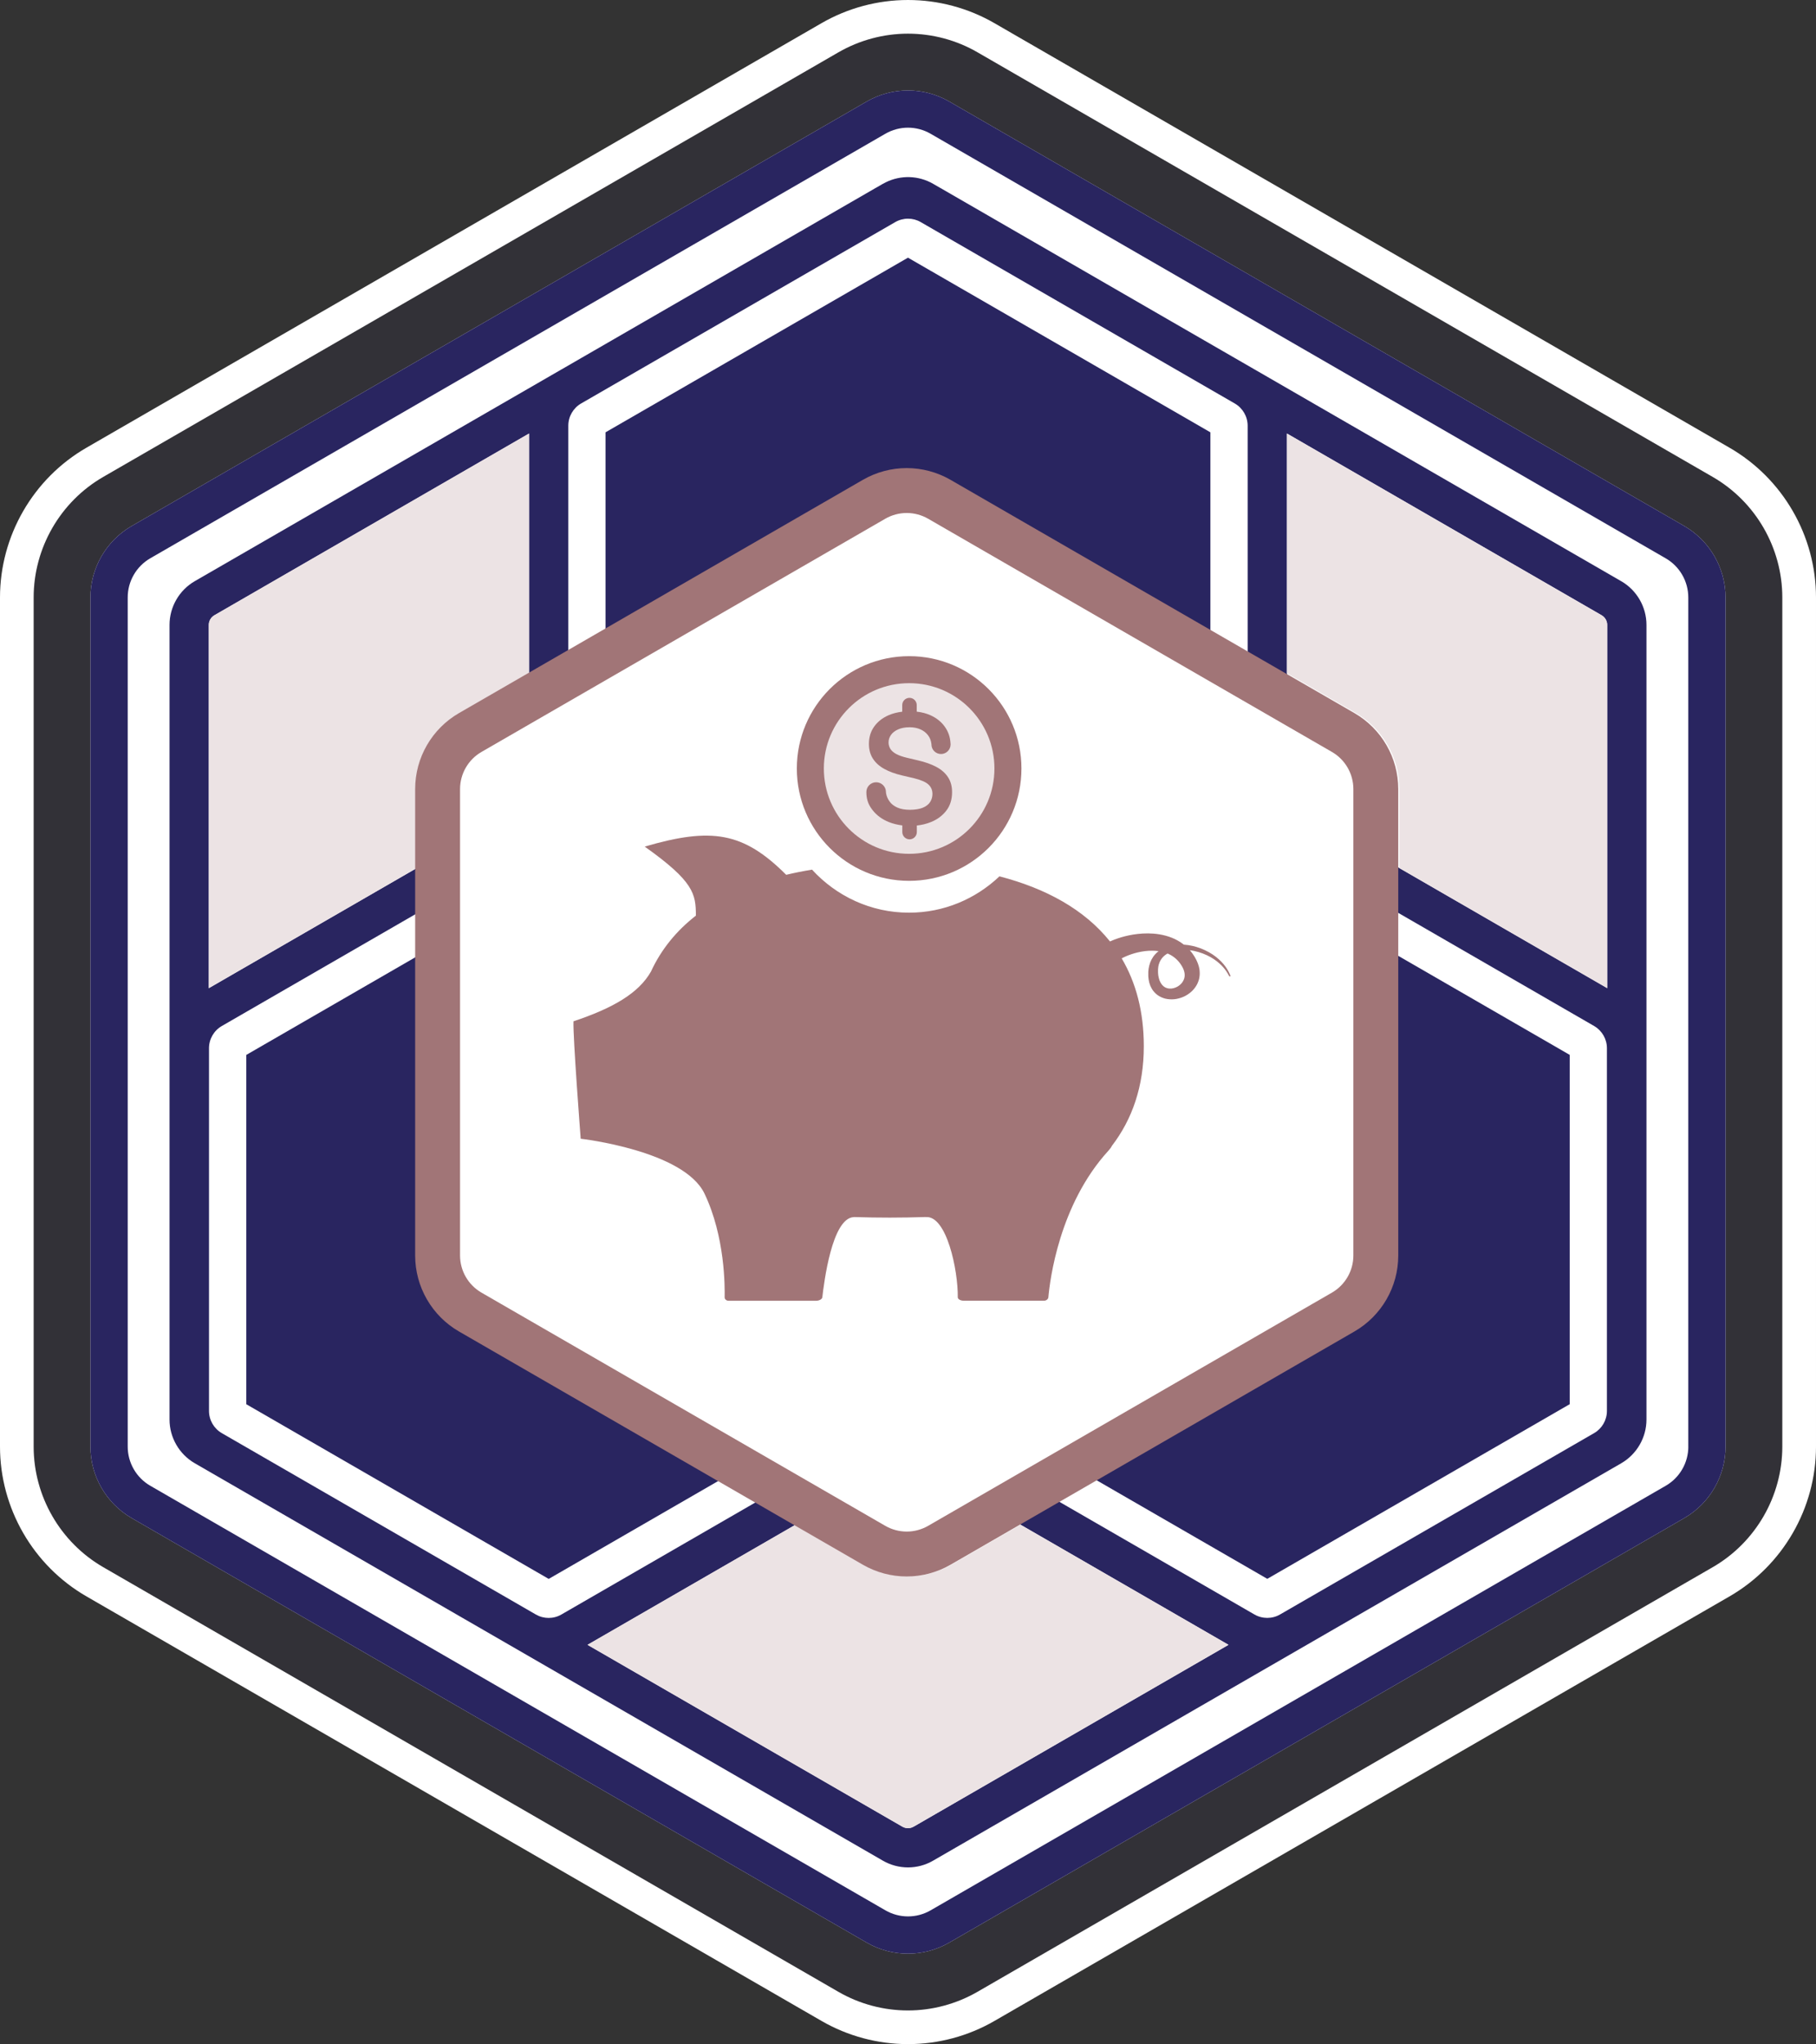<?xml version="1.0" encoding="UTF-8"?>
<svg id="Layer_2" data-name="Layer 2" xmlns="http://www.w3.org/2000/svg" viewBox="0 0 485.45 546.25">
  <rect x="0" y="0" width="485.45" height="546.25" fill="#333333" stroke="none"/>
  <defs>
    <style>
      .cls-1 {
        fill: #a17577;
      }

      .cls-2 {
        fill: #fff;
      }

      .cls-3 {
        opacity: .1;
      }

      .cls-3, .cls-4 {
        fill: #292560;
      }

      .cls-5 {
        stroke: #a17577;
        stroke-miterlimit: 10;
        stroke-width: 7.22px;
      }

      .cls-5, .cls-6 {
        fill: #ece3e4;
      }
    </style>
  </defs>
  <g id="Layer_1-2" data-name="Layer 1">
    <g>
      <path class="cls-2" d="M242.72,9c6.52,0,12.96,1.72,18.6,4.99l196.51,113.46c11.48,6.62,18.61,18.97,18.61,32.22v226.92c0,13.25-7.13,25.6-18.61,32.22l-196.52,113.46c-5.65,3.26-12.08,4.99-18.6,4.99s-12.96-1.72-18.61-4.99L27.61,418.81c-11.48-6.63-18.61-18.97-18.61-32.22v-226.92c0-13.25,7.13-25.6,18.6-32.22L224.12,13.99c5.65-3.26,12.08-4.99,18.6-4.99M242.72,0c-8.1,0-16.09,2.14-23.11,6.19L23.1,119.65C8.85,127.88,0,143.21,0,159.67v226.92c0,16.45,8.85,31.79,23.11,40.02l196.51,113.46c7.01,4.05,15,6.19,23.11,6.19s16.09-2.14,23.1-6.19l196.51-113.46c14.25-8.23,23.11-23.56,23.11-40.02v-226.92c0-16.46-8.85-31.79-23.11-40.02L265.83,6.19c-7.01-4.05-15-6.19-23.1-6.19h0Z"/>
      <path class="cls-3" d="M242.72,537.25c-6.52,0-12.96-1.72-18.61-4.99L27.61,418.81c-11.48-6.63-18.61-18.97-18.61-32.22v-226.92c0-13.25,7.13-25.6,18.6-32.22L224.12,13.99c5.65-3.26,12.08-4.99,18.6-4.99s12.96,1.72,18.6,4.99l196.51,113.46c11.48,6.62,18.61,18.97,18.61,32.22v226.92c0,13.25-7.13,25.6-18.61,32.22l-196.52,113.46c-5.65,3.26-12.08,4.99-18.6,4.99Z"/>
      <path class="cls-2" d="M450.26,140.58L253.74,27.12c-3.35-1.93-7.16-2.95-11.02-2.95s-7.67,1.02-11.02,2.95L35.19,140.58c-6.8,3.92-11.02,11.24-11.02,19.09v226.92c0,7.85,4.22,15.16,11.02,19.09l196.51,113.46c3.35,1.93,7.16,2.95,11.02,2.95s7.67-1.02,11.02-2.95l196.51-113.46c6.8-3.92,11.02-11.24,11.02-19.09v-226.92c0-7.85-4.22-15.16-11.02-19.09Z"/>
      <path class="cls-4" d="M136.72,321.6v-80.62l-70.88,40.93v93.35l80.84,46.68,70.89-40.93-69.82-40.31c-6.8-3.92-11.02-11.24-11.02-19.09Z"/>
      <path class="cls-4" d="M348.73,321.6c0,7.85-4.22,15.16-11.02,19.09l-69.82,40.31,70.88,40.92,80.84-46.67v-93.35l-70.89-40.93v80.62Z"/>
      <path class="cls-4" d="M433.4,155.33l-96.15-55.52s0,0,0,0l-7.09-4.09-17-9.81-61.77-35.67s-.1-.05-.15-.08l-1.73-1s0,0,0,0l-.03-.02c-3.91-2.27-8.7-2.41-12.72-.41-.28.14-.55.28-.82.43l-1.73,1s-.1.05-.15.08l-83.97,48.49s0,0-.01,0l-1.87,1.08s0,0,0,0l-96.16,55.51c-4.15,2.41-6.73,6.88-6.73,11.67v212.37c0,4.79,2.58,9.26,6.74,11.67l183.92,106.19c2.08,1.21,4.42,1.82,6.75,1.82s4.66-.61,6.73-1.82l183.94-106.19c4.15-2.41,6.73-6.88,6.73-11.67v-212.37c0-4.79-2.58-9.26-6.74-11.67ZM55.82,167.01c0-1.06.57-2.05,1.49-2.58l84.12-48.57v97.02c0,.62.04,1.23.13,1.84-.57.23-1.12.5-1.66.81l-84.08,48.55v-97.06ZM244.2,488.16c-.92.53-2.05.52-2.96,0l-84.18-48.6,84.15-48.58c.54-.31,1.04-.66,1.53-1.03.48.37.99.72,1.53,1.03l84.14,48.58-84.19,48.6ZM337.85,218.2c2.84,4.92,6.92,9,11.84,11.84l76.54,44.2c2.05,1.23,3.33,3.47,3.33,5.87v96.95c0,2.43-1.31,4.7-3.42,5.92l-83.97,48.47c-1.05.61-2.23.91-3.41.91s-2.36-.3-3.42-.91l-76.45-44.14c-4.92-2.84-10.5-4.33-16.18-4.33h0c-5.68,0-11.26,1.49-16.18,4.33l-76.45,44.14c-1.06.62-2.24.92-3.42.92s-2.34-.3-3.39-.9l-83.98-48.49c-2.11-1.22-3.42-3.49-3.42-5.92v-96.95c0-2.43,1.31-4.7,3.42-5.92l76.45-44.14c4.92-2.84,9.01-6.93,11.85-11.85h0c2.84-4.92,4.33-10.49,4.33-16.17v-88.29c0-2.43,1.31-4.69,3.41-5.91l24.6-14.2,59.37-34.27c1.06-.61,2.24-.92,3.42-.92s2.32.29,3.35.88l84.03,48.52c2.1,1.22,3.42,3.49,3.42,5.92v88.28c0,5.68,1.49,11.26,4.33,16.17h0ZM429.63,264.06l-84.09-48.56c-.53-.31-1.08-.57-1.65-.8.08-.6.13-1.22.13-1.84v-97.01l84.11,48.56c.92.53,1.5,1.53,1.5,2.58v97.06Z"/>
      <path class="cls-4" d="M242.72,154.13c3.86,0,7.67,1.02,11.02,2.95l69.82,40.31v-81.86l-80.84-46.67-57.82,33.38-23.03,13.29v81.86l69.82-40.31c3.35-1.93,7.16-2.95,11.02-2.95Z"/>
      <path class="cls-4" d="M450.26,140.58L253.74,27.12c-3.35-1.93-7.16-2.95-11.02-2.95s-7.67,1.02-11.02,2.95L35.19,140.58c-6.8,3.92-11.02,11.24-11.02,19.09v226.92c0,7.85,4.22,15.16,11.02,19.09l196.51,113.46c3.35,1.93,7.16,2.95,11.02,2.95s7.67-1.02,11.02-2.95l196.51-113.46c6.8-3.92,11.02-11.24,11.02-19.09v-226.92c0-7.85-4.22-15.16-11.02-19.09ZM451.32,386.58c0,4.32-2.3,8.31-6.04,10.47l-196.51,113.46c-1.87,1.08-3.96,1.62-6.04,1.62s-4.17-.54-6.04-1.62l-196.51-113.46c-3.74-2.16-6.04-6.15-6.04-10.47v-226.92c0-4.32,2.3-8.31,6.04-10.47L236.68,35.74c1.87-1.08,3.96-1.62,6.04-1.62s4.17.54,6.04,1.62l196.51,113.46c3.74,2.16,6.04,6.15,6.04,10.47v226.92Z"/>
      <g>
        <path class="cls-6" d="M111.28,210.8c0-2.46.39-4.86,1.12-7.13.51-1.6,1.18-3.14,2.02-4.59.25-.44.52-.87.8-1.29,1.25-1.87,2.78-3.56,4.54-5.02,1.01-.84,2.08-1.6,3.24-2.27l18.42-10.64v-64.01l-84.12,48.57c-.91.53-1.49,1.53-1.49,2.58v97.06l55.46-32.02v-21.24Z"/>
        <path class="cls-6" d="M254.4,418.1c-.91.52-1.84.98-2.79,1.37-.48.2-.96.38-1.44.54-2.43.82-4.96,1.23-7.49,1.23-4.05,0-8.09-1.05-11.72-3.14l-18.37-10.61-55.54,32.06,84.18,48.6c.91.52,2.04.53,2.96,0l84.19-48.6-55.58-32.09-18.41,10.63Z"/>
        <path class="cls-6" d="M428.13,164.42l-84.11-48.56v64.06l18.34,10.59c7.25,4.19,11.72,11.93,11.72,20.3v21.18l55.55,32.08v-97.06c0-1.06-.57-2.05-1.5-2.58Z"/>
      </g>
      <g>
        <path class="cls-2" d="M242.38,415.3c-3.06,0-6.07-.81-8.72-2.34l-107.96-62.33c-5.38-3.11-8.72-8.89-8.72-15.11v-124.66c0-6.21,3.34-12,8.72-15.1l107.96-62.33c2.65-1.53,5.66-2.34,8.72-2.34s6.07.81,8.72,2.34l107.96,62.33c5.38,3.11,8.72,8.89,8.72,15.1v124.66c0,6.21-3.34,12-8.72,15.11l-107.96,62.33c-2.65,1.53-5.66,2.34-8.72,2.34Z"/>
        <path class="cls-1" d="M242.38,137.09c2.01,0,3.98.53,5.72,1.53l107.96,62.33c3.53,2.04,5.72,5.83,5.72,9.91v124.66c0,4.07-2.19,7.87-5.72,9.91l-107.96,62.33c-1.74,1-3.72,1.53-5.72,1.53s-3.98-.53-5.72-1.53l-107.96-62.33c-3.53-2.04-5.72-5.83-5.72-9.91v-124.66c0-4.07,2.19-7.87,5.72-9.91l107.96-62.33c1.74-1,3.72-1.53,5.72-1.53M242.38,125.09c-4.05,0-8.09,1.05-11.72,3.14l-107.96,62.33c-7.25,4.19-11.72,11.93-11.72,20.3v124.66c0,8.37,4.47,16.11,11.72,20.3l107.96,62.33c3.63,2.09,7.67,3.14,11.72,3.14s8.09-1.05,11.72-3.14l107.96-62.33c7.25-4.19,11.72-11.93,11.72-20.3v-124.66c0-8.38-4.47-16.11-11.72-20.3l-107.96-62.33c-3.63-2.09-7.67-3.14-11.72-3.14h0Z"/>
      </g>
      <g>
        <circle class="cls-5" cx="243.03" cy="205.37" r="26.41"/>
        <path class="cls-1" d="M253.42,207.7c-.71-1.1-1.74-2.01-3.11-2.75-1.37-.73-3.03-1.32-4.97-1.76l-3.03-.72c-1.15-.28-2.08-.61-2.78-1-.71-.39-1.21-.85-1.53-1.36-.31-.52-.47-1.08-.47-1.69v-.04c0-.7.21-1.35.63-1.96s1.05-1.11,1.9-1.49c.84-.38,1.88-.58,3.1-.58,1.09,0,2.05.19,2.88.56.83.37,1.5.88,2.01,1.54.51.65.81,1.42.92,2.29l.02.2h0s0,0,0,0c0,1.42,1.15,2.56,2.56,2.56s2.56-1.15,2.56-2.56c0-.01,0-.03,0-.04l-.02-.29c-.1-1.66-.61-3.13-1.54-4.42-.92-1.29-2.18-2.3-3.78-3.03-1.11-.51-2.35-.83-3.71-.98v-1.75c0-1.07-.87-1.94-1.94-1.94s-1.94.87-1.94,1.94v1.76c-1.31.16-2.53.46-3.63.94-1.64.71-2.92,1.72-3.86,3.03-.94,1.31-1.41,2.85-1.41,4.62v.04c0,1.5.35,2.79,1.04,3.88.69,1.09,1.69,2.01,3.01,2.75,1.32.74,2.91,1.33,4.79,1.77l3.1.72c1.92.47,3.24,1.03,3.96,1.7.72.67,1.08,1.51,1.08,2.51v.04c0,.78-.21,1.5-.62,2.14-.41.64-1.06,1.14-1.93,1.51-.87.36-2.01.55-3.4.57-1.4,0-2.54-.2-3.45-.61s-1.6-.95-2.08-1.64c-.49-.68-.8-1.42-.93-2.22,0,0-.02-.26-.02-.27,0-1.45-1.17-2.62-2.62-2.62s-2.62,1.17-2.62,2.62c0,2.35.81,3.79,1.84,5.04,1.08,1.3,2.47,2.29,4.19,2.98,1.12.45,2.32.73,3.58.89v1.78c0,1.07.87,1.94,1.94,1.94s1.94-.87,1.94-1.94v-1.75c1.32-.15,2.58-.44,3.75-.92,1.7-.68,3.07-1.69,4.11-3.03,1.04-1.34,1.56-2.99,1.56-4.95v-.04c0-1.53-.35-2.84-1.06-3.94Z"/>
      </g>
      <path class="cls-1" d="M153.27,272.94c10.7-3.57,17.45-7.54,20.73-13.28,2.77-6,6.87-10.96,12.02-14.97,0-5.83-.57-9.14-13.68-18.45,17.86-5.22,26.36-3.92,37.82,7.54,2.24-.54,4.54-.99,6.91-1.38,6.49,7.08,15.71,11.5,25.93,11.5,9.33,0,17.82-3.68,24.17-9.71,12.4,3.22,22.71,8.85,29.55,17.4.54-.25,1.26-.54,2.14-.84,1.09-.37,2.45-.73,4.04-1,1.59-.25,3.44-.41,5.5-.25,2.04.17,4.34.68,6.43,1.85.57.32,1.12.69,1.64,1.09,1.61.11,3.09.48,4.4.96,1.67.64,3.07,1.44,4.16,2.3,1.09.85,1.9,1.72,2.46,2.48.15.18.26.38.38.55.11.18.23.33.31.5.17.32.34.59.43.81.2.44.3.68.3.68.03.08,0,.16-.09.2-.09.04-.19,0-.24-.07,0,0-.13-.23-.36-.66-.24-.42-.63-1.01-1.23-1.7-.6-.69-1.44-1.46-2.53-2.19-1.09-.73-2.46-1.39-4.04-1.87-.75-.22-1.54-.4-2.37-.5.07.08.14.16.22.24.18.23.35.46.53.7.18.24.34.51.51.77.09.14.14.24.2.35l.17.32.09.16.02.04s.07.13.04.08v.03s.06.1.06.1l.18.41c.06.14.13.27.17.42l.14.43c.04.15.09.29.13.44l.09.46c.03.16.07.3.07.46l.03.47c.04.63-.04,1.28-.19,1.91-.19.63-.43,1.26-.81,1.83-.72,1.16-1.83,2.1-3.15,2.74-.66.31-1.38.53-2.14.67-.75.13-1.55.13-2.34.02-.79-.11-1.56-.4-2.22-.79-.68-.39-1.19-.92-1.62-1.46-.19-.28-.39-.56-.51-.85l-.21-.43c-.06-.14-.1-.29-.15-.43-.05-.14-.1-.29-.14-.43l-.09-.43c-.03-.14-.06-.29-.08-.43l-.05-.44-.04-.44c-.01-.14,0-.25,0-.38v-.56s0-.1,0-.07v-.03s0-.05,0-.05v-.1c.03-.28.06-.55.09-.82.06-.28.11-.55.17-.82.27-1.09.8-2.15,1.6-3.02.27-.3.57-.57.89-.82-.54-.08-1.08-.11-1.62-.12-1.44-.02-2.79.19-3.96.46-1.17.28-2.17.63-2.95.96-.55.23-.99.44-1.33.63,3.79,6.42,5.91,14.2,5.91,23.48,0,10.71-3.1,19.55-8.53,26.62-.14.33-.45.77-.94,1.31-13.15,14.37-15.64,34.6-16.04,39.14-.04.51-.55.93-1.14.93h-21.51c-.88,0-1.58-.42-1.57-.93.09-7.2-2.98-21.91-8.56-21.41,0,0,.02,0,.07-.02-3.18.1-6.4.16-9.66.16s-6.36-.05-9.49-.15c-.07,0-.12.01-.19.02-5.82.27-7.93,17.59-8.38,21.42-.06.51-.82.93-1.7.93h-23.36c-.59,0-1.06-.42-1.05-.93.05-2.76.14-16.13-5.38-27.69-5.53-11.56-33.1-14.68-33.1-14.68,0,0-2.1-27.23-1.93-31.36ZM309.63,258.41c-.02.21-.05.43-.07.64v.78h0s.01.18.01.18l.03.37c.01.12.02.26.04.37l.07.3.06.3c.02.1.06.2.09.31l.09.31c.04.1.08.19.13.28.04.09.08.19.13.28l.16.26c.09.18.23.31.34.47.51.56,1.14.87,1.87.92.36.02.75,0,1.12-.1.38-.11.75-.24,1.09-.44.68-.4,1.24-.96,1.54-1.59.68-1.25.34-2.74-.49-4.03l-.2-.31c-.07-.1-.14-.21-.19-.27-.12-.14-.22-.28-.34-.43-.13-.15-.27-.29-.4-.44-.14-.14-.28-.27-.43-.41-.58-.51-1.22-.92-1.9-1.23-.09-.04-.19-.08-.28-.12-.6.35-1.13.78-1.53,1.31-.5.65-.81,1.43-.95,2.27Z"/>
    </g>
  </g>
</svg>